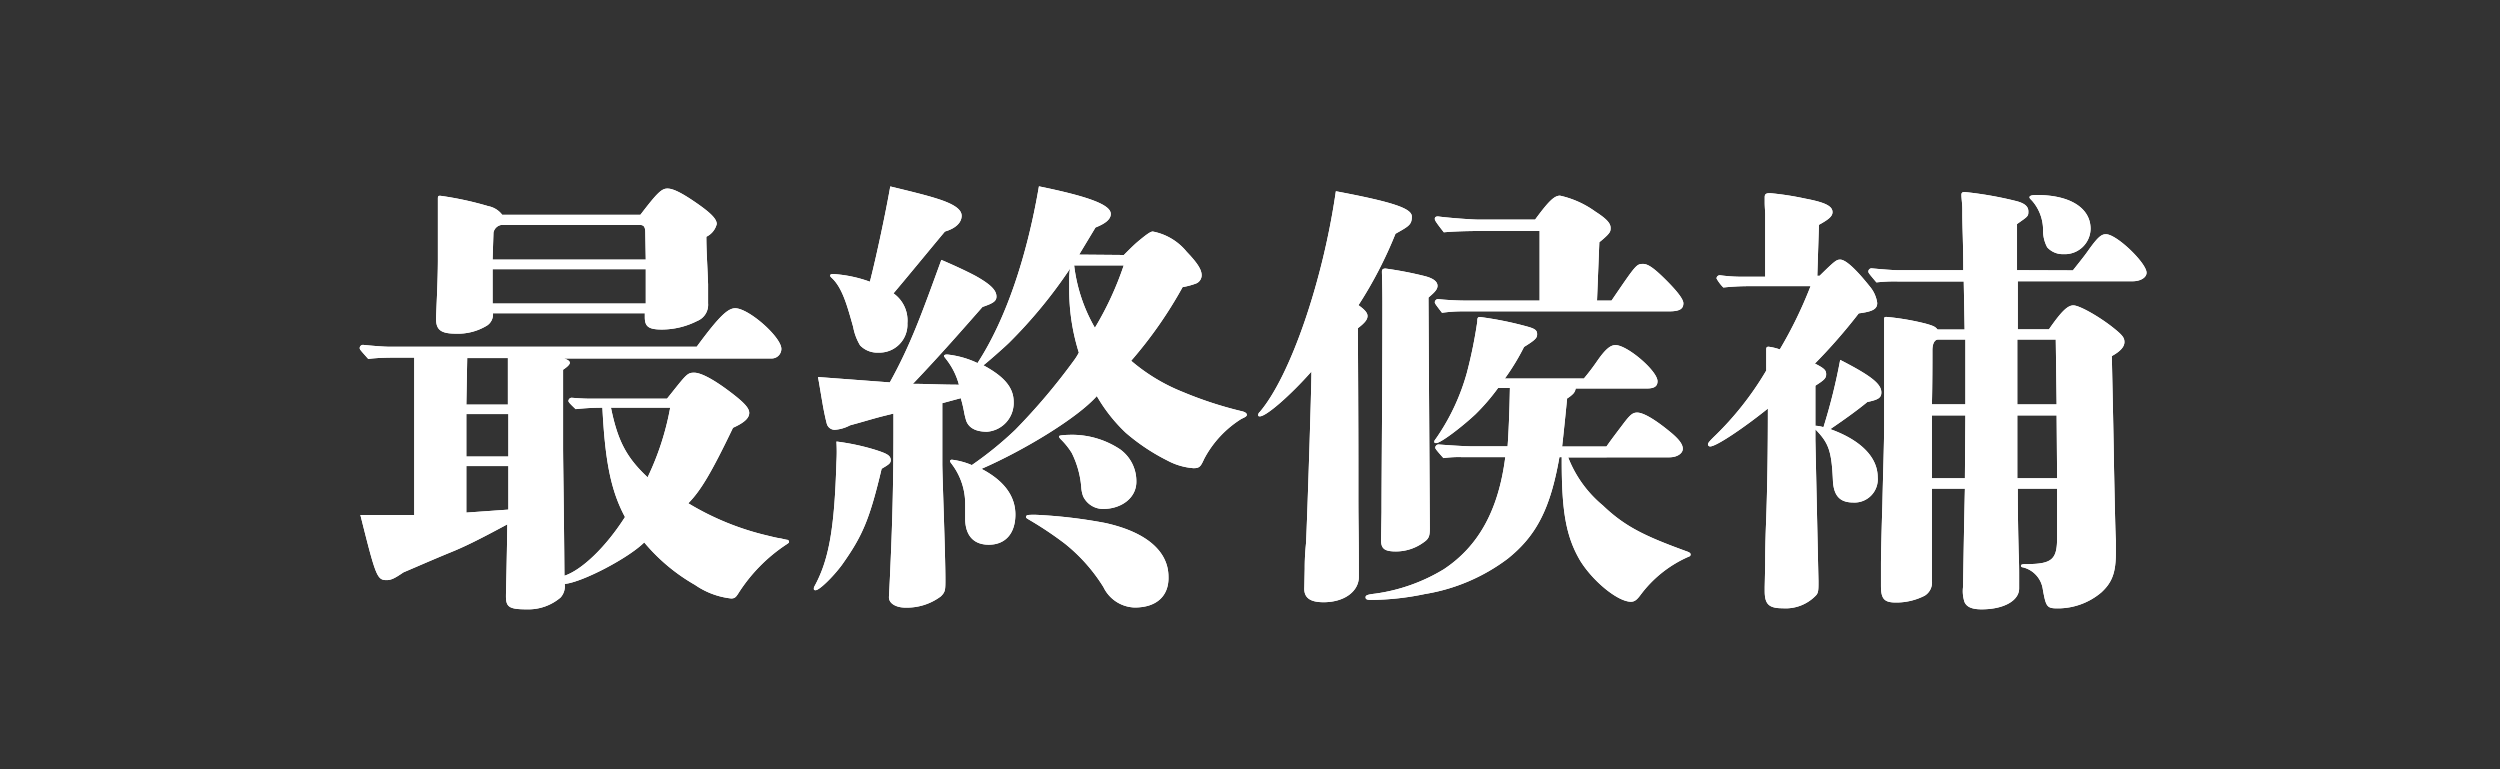 <svg xmlns="http://www.w3.org/2000/svg" viewBox="0 0 260 80"><rect x="0" y="0" width="260" height="80" fill="#333333" stroke="none"/><defs><style>.a{fill:#fff;}</style></defs><path class="a" d="M81.78,56.13c.23,0,.28.14.28.23s-.1.14-.24.24a17,17,0,0,0-5.07,5.17c-.24.37-.38.47-.71.47a8.16,8.16,0,0,1-3.76-1.41A19.39,19.39,0,0,1,67,56.41c-1.65,1.64-6.44,4.14-8.27,4.32a1.76,1.76,0,0,1-.43,1.41,5.16,5.16,0,0,1-3.52,1.23c-1.83,0-2.16-.24-2.16-1.37,0-.47.09-3.48.14-7.47-2.87,1.55-4.47,2.35-6.11,3-2.26.94-3.1,1.32-4.7,2-.89.61-1.27.8-1.74.8-1,0-1.13-.38-2.73-6.77h5.6l0-12,0-4.37H41.59c-1.08,0-2.21,0-3.29.14-.84-.94-.89-1-.89-1.13a.34.34,0,0,1,.38-.33c.89.09,2.11.19,2.67.19h32c2.35-3.2,3.25-4,4-4,1.41,0,4.8,3,4.8,4.22a1,1,0,0,1-1,1H58.65c.43.14.61.28.61.46s-.33.47-.7.71v8.08c0,1.6.09,6.35.14,13.35,1.83-.61,4.32-3,6.3-6.11C63.54,51.05,62.93,48,62.65,42.4a25.89,25.89,0,0,0-2.78.15c-.7-.66-.75-.76-.75-.85a.34.34,0,0,1,.38-.33c.56.05,1.31.09,1.69.09h8.18l.56-.7c1.46-1.83,1.6-2,2.26-2s1.88.61,3.52,1.83,2.21,1.83,2.21,2.35-.47,1-1.69,1.55c-2.21,4.6-3.34,6.53-4.65,7.85a28.46,28.46,0,0,0,8.32,3.38c.56.14,1,.24,1.31.28ZM66.6,22.34c1.73-2.26,2.2-2.73,2.81-2.73s1.56.47,3.29,1.69c1.32.94,1.84,1.51,1.84,2a2,2,0,0,1-1.08,1.32c0,1.36.09,2.54.18,4.93,0,1.09,0,1.41,0,2a1.81,1.81,0,0,1-1.13,1.83,8.17,8.17,0,0,1-3.66.89c-1.36,0-1.79-.28-1.79-1.27v-.42H51.27a1.39,1.39,0,0,1-.61,1.27,5.79,5.79,0,0,1-3.24.85c-1.55,0-2.07-.38-2.07-1.55,0-.43.19-3.9.19-6.11v-6.4c0-.23.05-.28.24-.28a34,34,0,0,1,5,1.08,2.38,2.38,0,0,1,1.45.9ZM48.5,43.06v4.42h4.37V43.06Zm0,5.41,0,4.84L52.87,53V48.47Zm.09-11.23-.09,4.84h4.32V37.24Zm18.52-13c0-.66-.14-.85-.61-.85H52.17a1,1,0,0,0-.85.8L51.23,27H67.16ZM51.23,28l0,3.57H67.16V28ZM63.54,42.4c.7,3.43,1.6,5.17,3.81,7.24A28.42,28.42,0,0,0,69.7,42.4Z"/><path class="a" d="M91.69,48.75c-1.26,5.31-2,7-4.13,10-.94,1.27-2.35,2.63-2.73,2.63-.09,0-.19,0-.19-.14s0-.14.15-.42c1.45-2.73,2-6,2.2-12.78a17.78,17.78,0,0,0,0-2.12,23.82,23.82,0,0,1,4,.85c1.32.42,1.65.61,1.65,1.13C92.59,48.19,92.49,48.28,91.69,48.75Zm25.19-22.23c.52-.52,1-1,1.37-1.32,1-.84,1.41-1.12,1.64-1.12a6,6,0,0,1,3.53,2.11c1.17,1.22,1.55,1.88,1.55,2.44a.93.93,0,0,1-.57.85,7.79,7.79,0,0,1-1.41.38,44.36,44.36,0,0,1-5.35,7.66A19.1,19.1,0,0,0,123,40.76a39.87,39.87,0,0,0,6.11,2c.42.09.56.24.56.38s-.14.23-.56.42a10.9,10.9,0,0,0-3.86,4.13c-.37.8-.47,1-1.12,1a6.79,6.79,0,0,1-2.73-.8A21.08,21.08,0,0,1,117.07,45a16.81,16.81,0,0,1-3-3.81c-2,2.26-7.56,5.64-12,7.57,2.54,1.32,3.53,3,3.53,4.75,0,1.92-1,3.14-2.77,3.14-1.56,0-2.4-.94-2.45-2.58l0-1.6A6.85,6.85,0,0,0,99,48.28c-.14-.19-.19-.24-.19-.33s.09-.14.19-.14a7.68,7.68,0,0,1,2.07.56,36.8,36.8,0,0,0,4.51-3.66,65,65,0,0,0,6.16-7.29,5.45,5.45,0,0,0,.46-.75,21.73,21.73,0,0,1-1-6.72v-.8c0-.23,0-.8.09-1.22a49.94,49.94,0,0,1-6.34,7.71c-.52.51-2.4,2.16-2.68,2.35,2.07,1.12,3.15,2.25,3.15,3.8a3,3,0,0,1-2.77,3.11c-1,0-1.84-.29-2.16-1.13a8.38,8.38,0,0,1-.24-1,13.44,13.44,0,0,0-.33-1.36L98,41.93v6.3c0,1.18.32,9.4.32,12,0,1.13,0,1.32-.47,1.79a5.89,5.89,0,0,1-3.71,1.17c-.85,0-1.69-.37-1.69-1.08,0-.09.09-1.64.14-2.91.19-4.23.33-8.69.33-14.19v-2l-1.13.28c-1.13.29-2,.57-3.38.94a4,4,0,0,1-1.6.47.86.86,0,0,1-.8-.56c-.09-.28-.33-1.36-.47-2.21-.23-1.31-.33-2-.47-2.72l7.47.56c2.17-3.9,3.39-7.33,5.36-12.74,1.65.71,2.63,1.18,3.53,1.65,1.59.89,2.2,1.5,2.2,2.16,0,.47-.32.7-1.45,1.08-2.07,2.35-4.28,4.89-7.24,8,1.32,0,3.06.09,4.79.09a7.38,7.38,0,0,0-1.31-2.63c-.1-.14-.24-.28-.24-.37s.14-.14.33-.14a9.68,9.68,0,0,1,3.15.89c2.91-4.47,5.12-10.95,6.39-18.38,5.27,1.08,7.47,1.93,7.47,2.87,0,.56-.56,1-1.59,1.41l-1.7,2.82ZM98.27,24.08c-1.88,2.25-4.13,5-5.35,6.43a3.45,3.45,0,0,1,1.45,3.11,2.91,2.91,0,0,1-3,3.05,2.48,2.48,0,0,1-1.92-.75A5.69,5.69,0,0,1,88.73,34c-.61-2.16-1.12-4.09-2.25-5.12-.1-.09-.14-.14-.14-.24s.14-.14.33-.14a13.62,13.62,0,0,1,3.8.8c.71-2.77,1.65-7.24,2.12-9.91,1.92.47,3.48.84,4.7,1.22,1.83.56,2.72,1.13,2.72,1.83S99.4,23.75,98.27,24.08ZM118,63.18a3.73,3.73,0,0,1-3.24-2.12,17.78,17.78,0,0,0-4-4.51,36.5,36.5,0,0,0-3.72-2.49c-.23-.14-.33-.19-.33-.28,0-.24.19-.24,1-.24a51.4,51.4,0,0,1,7.23.85c4.52,1,6.58,3.1,6.58,5.59C121.58,61.86,120.41,63.18,118,63.18Zm-3.29-10.25a2.29,2.29,0,0,1-2.06-1.31,3.24,3.24,0,0,1-.19-.85,9.7,9.7,0,0,0-1-3.67,7.68,7.68,0,0,0-1.13-1.41c-.14-.14-.19-.23-.19-.32s.57-.15,1.46-.15a9.06,9.06,0,0,1,4.89,1.51,4.07,4.07,0,0,1,1.69,3.34C118.2,51.8,116.6,52.93,114.72,52.93Zm-3-25.33a17,17,0,0,0,2.16,6.49,33.07,33.07,0,0,0,3-6.49Z"/><path class="a" d="M135.69,59.14c0-.43,0-1.27.14-2.68.14-3,.56-15.94.56-17.82-2.21,2.5-4.7,4.66-5.36,4.66-.09,0-.18,0-.18-.14a.46.46,0,0,1,.18-.33c3.15-3.72,6.54-13.49,7.9-22.94,6,1.13,7.9,1.79,7.9,2.63s-.29,1-1.7,1.79a43.56,43.56,0,0,1-3.85,7.43c.66.47.94.8.94,1.12s-.19.66-1,1.27c.05,11,.05,11.28.05,17.44,0,3.15.05,3.76.05,7.8V60c0,1.46-1.46,2.63-3.67,2.63-1.41,0-2.07-.47-2-1.55Zm27.4-11.57a12.25,12.25,0,0,0,3.61,5c2.31,2.21,4.38,3.2,8.79,4.8.24.09.33.18.33.28s0,.19-.28.28a12.41,12.41,0,0,0-4.93,3.95c-.38.51-.62.7-1,.7-1.32,0-3.9-2.06-5.27-4.27-1.5-2.54-1.92-5.22-1.92-10.34v-.43h-.24c-.94,5.36-2.39,8.18-5.4,10.58a19.55,19.55,0,0,1-8.6,3.66,27.78,27.78,0,0,1-5.59.61c-.48,0-.57-.09-.57-.28s.19-.28,1-.37a18.6,18.6,0,0,0,7.14-2.54c3.62-2.4,5.69-6.16,6.39-11.66H152a11.85,11.85,0,0,0-1.88.1c-.8-.89-.85-1-.85-1.08a.34.34,0,0,1,.38-.33c1.22.09,2.77.19,3.52.19h3.62c.1-1.37.19-3.39.24-6.07H155.8a21.69,21.69,0,0,1-2.35,2.73c-1.46,1.36-3.62,3-4.09,3-.09,0-.19,0-.19-.14s.05-.14.33-.56a22.49,22.49,0,0,0,3.06-6.63,48.15,48.15,0,0,0,1.08-5.31c0-.38.05-.47.28-.47a35.58,35.58,0,0,1,4.94,1c.84.23,1,.42,1,.79s-.14.57-1.36,1.32a23.91,23.91,0,0,1-2,3.29h8.22a23.94,23.94,0,0,0,1.46-1.93c.8-1.13,1.31-1.55,1.83-1.55,1.22,0,4.37,2.68,4.37,3.76,0,.52-.33.75-1.08.75h-7.43a1,1,0,0,1-.28.57,3.23,3.23,0,0,1-.61.47c-.28,2.86-.47,4.56-.52,5h4.61c.56-.8,1-1.37,1.74-2.35s1-1.18,1.46-1.18c.61,0,1.78.66,3.33,1.93,1,.8,1.41,1.36,1.41,1.83s-.56.89-1.41.89Zm-19.41,5.69c0-3.57.09-12.78.09-21.62,0-1.92-.05-3.15-.05-3.38s.1-.33.38-.33a37.65,37.65,0,0,1,4.13.8c.85.23,1.27.56,1.27,1s-.47.8-.94,1.22l.14,24c0,.8-.09,1.08-.65,1.46a4.88,4.88,0,0,1-2.87.94c-1.18,0-1.55-.28-1.55-1.18Zm23.92-22c2.54-3.72,2.58-3.81,3.29-3.81.51,0,1.17.47,2.39,1.69s1.79,2,1.79,2.4c0,.61-.42.84-1.5.84H152.09a15.11,15.11,0,0,0-2.12.15c-.7-.9-.75-1-.75-1.09a.34.34,0,0,1,.38-.33c.89.1,2.11.15,2.68.15h7.84l0-7.24h-5.26c-1.22,0-3.2,0-4.7.14-.89-1.13-.94-1.27-.94-1.41s.09-.24.33-.24c1.08.15,3.57.33,4.23.33h5.87c1.41-1.92,2-2.49,2.59-2.49A9.91,9.91,0,0,1,165.91,22c1.17.75,1.59,1.22,1.59,1.69,0,.28,0,.42-.37.8a8.86,8.86,0,0,1-.8.7l-.24,6.07Z"/><path class="a" d="M188.8,44.28a3.24,3.24,0,0,1,.84.15,60.31,60.31,0,0,0,1.74-7c3.2,1.64,4.28,2.49,4.28,3.38,0,.57-.33.76-1.46,1-1.08.89-2.4,1.83-3.85,2.82,3.15,1.13,4.93,2.91,4.93,5a2.42,2.42,0,0,1-2.54,2.63c-1.36,0-2-.66-2.11-2.16-.14-3.2-.42-4-1.83-5.45v1.12l.32,14.67c0,.89,0,1.17-.23,1.45a4.36,4.36,0,0,1-3.48,1.37c-1.45,0-1.88-.42-1.88-1.79v-.42l.05-2.35c0-.61,0-2.07.09-4.32.14-3.81.19-7.66.19-11.89-2.49,2-5.36,3.94-6,3.94a.22.22,0,0,1-.23-.23c0-.14.23-.38.56-.71a32.38,32.38,0,0,0,5.5-6.95V36.34c0-.19.05-.28.24-.28a5.76,5.76,0,0,1,1.17.28,44.26,44.26,0,0,0,3.2-6.58h-6.44a25.59,25.59,0,0,0-2.63.14,4.17,4.17,0,0,1-.71-.94.34.34,0,0,1,.38-.33,17,17,0,0,0,2,.15h2.68V25.34c0-.61,0-2.11,0-3,0-.33-.05-.8-.05-1.31v-.52c0-.33.14-.42.57-.42a30.24,30.24,0,0,1,3.62.56c2,.38,2.86.75,2.86,1.41,0,.42-.37.75-1.41,1.32L189,28.68h.24C190.82,27.13,191,27,191.38,27c.57,0,1.65,1,3.1,2.82a3.37,3.37,0,0,1,.75,1.69c0,.61-.42.89-1.92,1.08a57.57,57.57,0,0,1-4.56,5.22c1,.51,1.17.7,1.17,1.12s-.23.61-1.12,1.18Zm26.78-16.16c1.09-1.37,1.23-1.55,1.6-2.07,1-1.41,1.37-1.69,1.84-1.69,1.12,0,4.22,3,4.22,4,0,.52-.65.89-1.45.89H209.85v5h3.24c1.27-1.83,1.93-2.49,2.54-2.49s2.54,1.08,4,2.21c1.08.85,1.31,1.13,1.31,1.6s-.37.94-1.31,1.46c.09,4.32.18,8.22.23,11.7.09,4.32.14,6.72.19,7.47,0,.19,0,.94,0,1.27,0,2.07-.38,3.1-1.51,4.14A7,7,0,0,1,214,63.27c-1.12,0-1.22-.14-1.55-2A2.74,2.74,0,0,0,210.37,59c-.14,0-.19-.09-.19-.18s.14-.15.47-.15c2.77,0,3.29-.46,3.29-2.77V50.82h-4.09c0,2.82.05,4.93.09,6.62.05,1.08.05,1.88.05,2.4V61.2c0,1.27-1.6,2.17-3.9,2.17-1,0-1.55-.24-1.78-.76a3.6,3.6,0,0,1-.15-1.59c0-.29.1-6.35.19-10.2h-3.43V60.4a1.61,1.61,0,0,1-.75,1.55,6.47,6.47,0,0,1-3,.71c-1.22,0-1.55-.38-1.55-1.74,0-.7,0-1.46,0-2.16,0-.94.05-3.1.15-6.39.09-4,.18-6.3.18-8.18v-11c0-.19.05-.23.24-.23a26.17,26.17,0,0,1,4.09.7c.84.24,1,.33,1.22.61h2.82l-.09-5h-6.87a16.42,16.42,0,0,0-2.21.1c-.79-.94-.84-1-.84-1.13a.33.33,0,0,1,.37-.33c.94.09,2.17.19,2.73.19h6.77c0-2.92-.1-4.37-.1-5.92v-.43c0-.56-.09-1.08-.09-1.5,0-.19.09-.28.33-.28a38,38,0,0,1,5.36.94c.89.23,1.27.56,1.27,1.08s-.05.51-1.18,1.31v4.8Zm-14,7.19c-.38,0-.61.42-.61,1.13v.61c0,.42,0,3-.05,5h3.48V35.31Zm-.66,7.89v6.54h3.43l.05-6.54Zm12.88-7.89h-4v.75c0,2.35,0,2.54,0,6h4.09Zm.09,7.89H209.8v6.54h4.14Zm.71-16.77a2.17,2.17,0,0,1-1.69-.71,3.68,3.68,0,0,1-.43-1.83,4.65,4.65,0,0,0-1.13-3c-.23-.24-.28-.28-.28-.38s.1-.23.75-.23c3.48,0,5.6,1.36,5.6,3.52A2.68,2.68,0,0,1,214.6,26.43Z"/><path class="a" d="M81.78,56.13c.23,0,.28.14.28.23s-.1.14-.24.24a17,17,0,0,0-5.07,5.17c-.24.37-.38.47-.71.47a8.16,8.16,0,0,1-3.76-1.41A19.39,19.39,0,0,1,67,56.41c-1.65,1.64-6.44,4.14-8.27,4.32a1.76,1.76,0,0,1-.43,1.41,5.16,5.16,0,0,1-3.52,1.23c-1.83,0-2.16-.24-2.16-1.37,0-.47.09-3.48.14-7.47-2.87,1.55-4.47,2.35-6.11,3-2.26.94-3.1,1.32-4.7,2-.89.61-1.27.8-1.74.8-1,0-1.13-.38-2.73-6.77h5.6l0-12,0-4.37H41.59c-1.08,0-2.21,0-3.29.14-.84-.94-.89-1-.89-1.13a.34.34,0,0,1,.38-.33c.89.09,2.11.19,2.67.19h32c2.35-3.2,3.25-4,4-4,1.41,0,4.8,3,4.8,4.22a1,1,0,0,1-1,1H58.65c.43.14.61.28.61.46s-.33.47-.7.71v8.08c0,1.6.09,6.35.14,13.35,1.83-.61,4.32-3,6.3-6.11C63.54,51.05,62.93,48,62.65,42.4a25.89,25.89,0,0,0-2.78.15c-.7-.66-.75-.76-.75-.85a.34.34,0,0,1,.38-.33c.56.05,1.31.09,1.69.09h8.18l.56-.7c1.46-1.83,1.6-2,2.26-2s1.88.61,3.52,1.83,2.21,1.83,2.21,2.35-.47,1-1.69,1.55c-2.21,4.6-3.34,6.53-4.65,7.85a28.46,28.46,0,0,0,8.32,3.38c.56.14,1,.24,1.31.28ZM66.6,22.34c1.73-2.26,2.2-2.73,2.81-2.73s1.56.47,3.29,1.69c1.32.94,1.84,1.51,1.84,2a2,2,0,0,1-1.08,1.32c0,1.36.09,2.54.18,4.93,0,1.09,0,1.41,0,2a1.81,1.81,0,0,1-1.13,1.83,8.17,8.17,0,0,1-3.66.89c-1.36,0-1.79-.28-1.79-1.27v-.42H51.27a1.39,1.39,0,0,1-.61,1.27,5.79,5.79,0,0,1-3.24.85c-1.55,0-2.07-.38-2.07-1.55,0-.43.19-3.9.19-6.11v-6.4c0-.23.05-.28.24-.28a34,34,0,0,1,5,1.08,2.38,2.38,0,0,1,1.45.9ZM48.5,43.06v4.42h4.37V43.06Zm0,5.41,0,4.84L52.87,53V48.47Zm.09-11.23-.09,4.84h4.32V37.24Zm18.52-13c0-.66-.14-.85-.61-.85H52.17a1,1,0,0,0-.85.8L51.23,27H67.16ZM51.23,28l0,3.57H67.16V28ZM63.54,42.4c.7,3.43,1.6,5.17,3.81,7.24A28.42,28.42,0,0,0,69.7,42.4Z"/><path class="a" d="M91.69,48.75c-1.26,5.31-2,7-4.13,10-.94,1.27-2.35,2.63-2.73,2.63-.09,0-.19,0-.19-.14s0-.14.15-.42c1.45-2.73,2-6,2.2-12.78a17.78,17.78,0,0,0,0-2.12,23.82,23.82,0,0,1,4,.85c1.32.42,1.65.61,1.65,1.13C92.59,48.19,92.49,48.28,91.69,48.75Zm25.19-22.23c.52-.52,1-1,1.37-1.32,1-.84,1.41-1.12,1.64-1.12a6,6,0,0,1,3.53,2.11c1.17,1.22,1.55,1.88,1.55,2.44a.93.93,0,0,1-.57.85,7.79,7.79,0,0,1-1.41.38,44.36,44.36,0,0,1-5.35,7.66A19.1,19.1,0,0,0,123,40.76a39.87,39.87,0,0,0,6.11,2c.42.09.56.24.56.38s-.14.23-.56.42a10.9,10.9,0,0,0-3.86,4.13c-.37.8-.47,1-1.12,1a6.79,6.79,0,0,1-2.73-.8A21.08,21.08,0,0,1,117.07,45a16.81,16.81,0,0,1-3-3.81c-2,2.26-7.56,5.64-12,7.57,2.54,1.32,3.53,3,3.53,4.75,0,1.92-1,3.14-2.77,3.14-1.56,0-2.4-.94-2.45-2.58l0-1.6A6.85,6.85,0,0,0,99,48.28c-.14-.19-.19-.24-.19-.33s.09-.14.19-.14a7.68,7.68,0,0,1,2.07.56,36.8,36.8,0,0,0,4.51-3.66,65,65,0,0,0,6.16-7.29,5.45,5.45,0,0,0,.46-.75,21.73,21.73,0,0,1-1-6.72v-.8c0-.23,0-.8.09-1.22a49.94,49.94,0,0,1-6.34,7.71c-.52.51-2.4,2.16-2.68,2.35,2.07,1.12,3.15,2.25,3.15,3.8a3,3,0,0,1-2.77,3.11c-1,0-1.84-.29-2.16-1.13a8.38,8.38,0,0,1-.24-1,13.44,13.44,0,0,0-.33-1.36L98,41.93v6.3c0,1.18.32,9.4.32,12,0,1.13,0,1.32-.47,1.79a5.89,5.89,0,0,1-3.71,1.17c-.85,0-1.69-.37-1.69-1.08,0-.09.09-1.64.14-2.91.19-4.23.33-8.69.33-14.19v-2l-1.13.28c-1.13.29-2,.57-3.38.94a4,4,0,0,1-1.6.47.86.86,0,0,1-.8-.56c-.09-.28-.33-1.36-.47-2.21-.23-1.31-.33-2-.47-2.72l7.47.56c2.17-3.9,3.39-7.33,5.36-12.74,1.65.71,2.63,1.18,3.53,1.65,1.59.89,2.2,1.5,2.2,2.16,0,.47-.32.7-1.45,1.08-2.07,2.35-4.28,4.89-7.24,8,1.32,0,3.06.09,4.79.09a7.38,7.38,0,0,0-1.31-2.63c-.1-.14-.24-.28-.24-.37s.14-.14.33-.14a9.68,9.68,0,0,1,3.15.89c2.91-4.47,5.12-10.95,6.39-18.38,5.27,1.08,7.47,1.93,7.47,2.87,0,.56-.56,1-1.59,1.41l-1.7,2.82ZM98.27,24.08c-1.88,2.25-4.13,5-5.35,6.43a3.45,3.45,0,0,1,1.45,3.11,2.91,2.91,0,0,1-3,3.05,2.48,2.48,0,0,1-1.92-.75A5.69,5.69,0,0,1,88.73,34c-.61-2.16-1.12-4.09-2.25-5.12-.1-.09-.14-.14-.14-.24s.14-.14.33-.14a13.62,13.62,0,0,1,3.8.8c.71-2.77,1.65-7.24,2.12-9.91,1.92.47,3.48.84,4.7,1.22,1.83.56,2.72,1.13,2.72,1.83S99.4,23.75,98.27,24.08ZM118,63.18a3.73,3.73,0,0,1-3.24-2.12,17.78,17.78,0,0,0-4-4.51,36.5,36.5,0,0,0-3.72-2.49c-.23-.14-.33-.19-.33-.28,0-.24.19-.24,1-.24a51.4,51.4,0,0,1,7.23.85c4.52,1,6.58,3.1,6.58,5.59C121.58,61.86,120.41,63.18,118,63.18Zm-3.29-10.25a2.29,2.29,0,0,1-2.06-1.31,3.24,3.24,0,0,1-.19-.85,9.7,9.7,0,0,0-1-3.67,7.68,7.68,0,0,0-1.13-1.41c-.14-.14-.19-.23-.19-.32s.57-.15,1.46-.15a9.06,9.06,0,0,1,4.89,1.51,4.07,4.07,0,0,1,1.69,3.34C118.2,51.8,116.6,52.93,114.72,52.93Zm-3-25.33a17,17,0,0,0,2.16,6.49,33.07,33.07,0,0,0,3-6.49Z"/><path class="a" d="M135.69,59.14c0-.43,0-1.27.14-2.68.14-3,.56-15.94.56-17.82-2.21,2.5-4.7,4.66-5.36,4.66-.09,0-.18,0-.18-.14a.46.46,0,0,1,.18-.33c3.15-3.72,6.54-13.49,7.9-22.94,6,1.13,7.9,1.79,7.9,2.63s-.29,1-1.7,1.79a43.56,43.56,0,0,1-3.85,7.43c.66.47.94.8.94,1.12s-.19.66-1,1.27c.05,11,.05,11.28.05,17.44,0,3.15.05,3.76.05,7.8V60c0,1.46-1.46,2.63-3.67,2.63-1.41,0-2.07-.47-2-1.55Zm27.4-11.57a12.25,12.25,0,0,0,3.61,5c2.31,2.21,4.38,3.2,8.79,4.8.24.09.33.18.33.28s0,.19-.28.28a12.41,12.41,0,0,0-4.93,3.95c-.38.51-.62.7-1,.7-1.32,0-3.9-2.06-5.27-4.27-1.5-2.54-1.92-5.22-1.92-10.34v-.43h-.24c-.94,5.36-2.39,8.18-5.4,10.58a19.55,19.55,0,0,1-8.6,3.66,27.78,27.78,0,0,1-5.59.61c-.48,0-.57-.09-.57-.28s.19-.28,1-.37a18.6,18.6,0,0,0,7.14-2.54c3.62-2.4,5.69-6.16,6.39-11.66H152a11.85,11.85,0,0,0-1.88.1c-.8-.89-.85-1-.85-1.08a.34.34,0,0,1,.38-.33c1.22.09,2.77.19,3.52.19h3.62c.1-1.37.19-3.39.24-6.07H155.8a21.69,21.69,0,0,1-2.35,2.73c-1.46,1.36-3.62,3-4.09,3-.09,0-.19,0-.19-.14s.05-.14.33-.56a22.49,22.49,0,0,0,3.06-6.63,48.15,48.15,0,0,0,1.08-5.31c0-.38.05-.47.28-.47a35.58,35.58,0,0,1,4.94,1c.84.23,1,.42,1,.79s-.14.57-1.36,1.32a23.91,23.91,0,0,1-2,3.29h8.22a23.94,23.94,0,0,0,1.46-1.93c.8-1.13,1.31-1.55,1.83-1.55,1.22,0,4.37,2.68,4.37,3.76,0,.52-.33.75-1.08.75h-7.43a1,1,0,0,1-.28.57,3.23,3.23,0,0,1-.61.47c-.28,2.86-.47,4.56-.52,5h4.61c.56-.8,1-1.37,1.74-2.35s1-1.18,1.46-1.18c.61,0,1.78.66,3.33,1.93,1,.8,1.41,1.36,1.41,1.83s-.56.89-1.41.89Zm-19.41,5.69c0-3.57.09-12.78.09-21.62,0-1.92-.05-3.15-.05-3.38s.1-.33.38-.33a37.65,37.65,0,0,1,4.13.8c.85.23,1.27.56,1.27,1s-.47.8-.94,1.22l.14,24c0,.8-.09,1.08-.65,1.46a4.88,4.88,0,0,1-2.87.94c-1.18,0-1.55-.28-1.55-1.18Zm23.92-22c2.54-3.72,2.58-3.81,3.29-3.81.51,0,1.17.47,2.39,1.69s1.79,2,1.79,2.4c0,.61-.42.84-1.5.84H152.09a15.11,15.11,0,0,0-2.12.15c-.7-.9-.75-1-.75-1.09a.34.34,0,0,1,.38-.33c.89.1,2.11.15,2.68.15h7.84l0-7.24h-5.26c-1.22,0-3.2,0-4.7.14-.89-1.13-.94-1.27-.94-1.41s.09-.24.33-.24c1.08.15,3.57.33,4.23.33h5.87c1.41-1.92,2-2.49,2.59-2.49A9.91,9.91,0,0,1,165.91,22c1.17.75,1.59,1.22,1.59,1.69,0,.28,0,.42-.37.8a8.86,8.86,0,0,1-.8.7l-.24,6.07Z"/><path class="a" d="M188.8,44.28a3.24,3.24,0,0,1,.84.15,60.31,60.31,0,0,0,1.74-7c3.2,1.64,4.28,2.49,4.28,3.38,0,.57-.33.76-1.46,1-1.08.89-2.4,1.83-3.85,2.82,3.15,1.13,4.93,2.91,4.93,5a2.42,2.42,0,0,1-2.54,2.63c-1.36,0-2-.66-2.11-2.16-.14-3.2-.42-4-1.83-5.45v1.12l.32,14.67c0,.89,0,1.17-.23,1.45a4.36,4.36,0,0,1-3.48,1.37c-1.45,0-1.88-.42-1.88-1.79v-.42l.05-2.35c0-.61,0-2.07.09-4.32.14-3.81.19-7.66.19-11.89-2.49,2-5.36,3.94-6,3.94a.22.22,0,0,1-.23-.23c0-.14.23-.38.56-.71a32.38,32.38,0,0,0,5.5-6.95V36.34c0-.19.05-.28.24-.28a5.76,5.76,0,0,1,1.17.28,44.26,44.26,0,0,0,3.2-6.58h-6.44a25.59,25.59,0,0,0-2.63.14,4.17,4.17,0,0,1-.71-.94.34.34,0,0,1,.38-.33,17,17,0,0,0,2,.15h2.68V25.34c0-.61,0-2.11,0-3,0-.33-.05-.8-.05-1.31v-.52c0-.33.14-.42.57-.42a30.24,30.24,0,0,1,3.62.56c2,.38,2.86.75,2.86,1.41,0,.42-.37.75-1.41,1.32L189,28.68h.24C190.82,27.13,191,27,191.38,27c.57,0,1.65,1,3.1,2.82a3.37,3.37,0,0,1,.75,1.69c0,.61-.42.89-1.92,1.08a57.57,57.57,0,0,1-4.56,5.22c1,.51,1.17.7,1.17,1.12s-.23.61-1.12,1.18Zm26.78-16.16c1.09-1.37,1.23-1.55,1.6-2.07,1-1.41,1.37-1.69,1.84-1.69,1.12,0,4.22,3,4.22,4,0,.52-.65.89-1.45.89H209.85v5h3.24c1.27-1.83,1.93-2.49,2.54-2.49s2.54,1.08,4,2.21c1.08.85,1.31,1.13,1.31,1.6s-.37.94-1.31,1.46c.09,4.32.18,8.22.23,11.7.09,4.32.14,6.72.19,7.47,0,.19,0,.94,0,1.27,0,2.07-.38,3.1-1.51,4.14A7,7,0,0,1,214,63.27c-1.12,0-1.22-.14-1.55-2A2.74,2.74,0,0,0,210.37,59c-.14,0-.19-.09-.19-.18s.14-.15.47-.15c2.77,0,3.29-.46,3.29-2.77V50.82h-4.09c0,2.82.05,4.93.09,6.62.05,1.08.05,1.88.05,2.4V61.2c0,1.27-1.6,2.17-3.9,2.17-1,0-1.55-.24-1.78-.76a3.6,3.6,0,0,1-.15-1.59c0-.29.1-6.35.19-10.2h-3.43V60.4a1.61,1.61,0,0,1-.75,1.55,6.47,6.47,0,0,1-3,.71c-1.22,0-1.55-.38-1.55-1.74,0-.7,0-1.46,0-2.16,0-.94.05-3.1.15-6.39.09-4,.18-6.3.18-8.18v-11c0-.19.05-.23.24-.23a26.17,26.17,0,0,1,4.09.7c.84.24,1,.33,1.22.61h2.82l-.09-5h-6.87a16.42,16.42,0,0,0-2.21.1c-.79-.94-.84-1-.84-1.13a.33.33,0,0,1,.37-.33c.94.09,2.17.19,2.73.19h6.77c0-2.92-.1-4.37-.1-5.92v-.43c0-.56-.09-1.08-.09-1.5,0-.19.09-.28.33-.28a38,38,0,0,1,5.36.94c.89.23,1.27.56,1.27,1.08s-.05.51-1.18,1.31v4.8Zm-14,7.19c-.38,0-.61.42-.61,1.13v.61c0,.42,0,3-.05,5h3.48V35.31Zm-.66,7.89v6.54h3.43l.05-6.54Zm12.88-7.89h-4v.75c0,2.35,0,2.54,0,6h4.09Zm.09,7.89H209.8v6.54h4.14Zm.71-16.77a2.17,2.17,0,0,1-1.69-.71,3.68,3.68,0,0,1-.43-1.83,4.65,4.65,0,0,0-1.13-3c-.23-.24-.28-.28-.28-.38s.1-.23.75-.23c3.48,0,5.6,1.36,5.6,3.52A2.68,2.68,0,0,1,214.6,26.43Z"/></svg>
